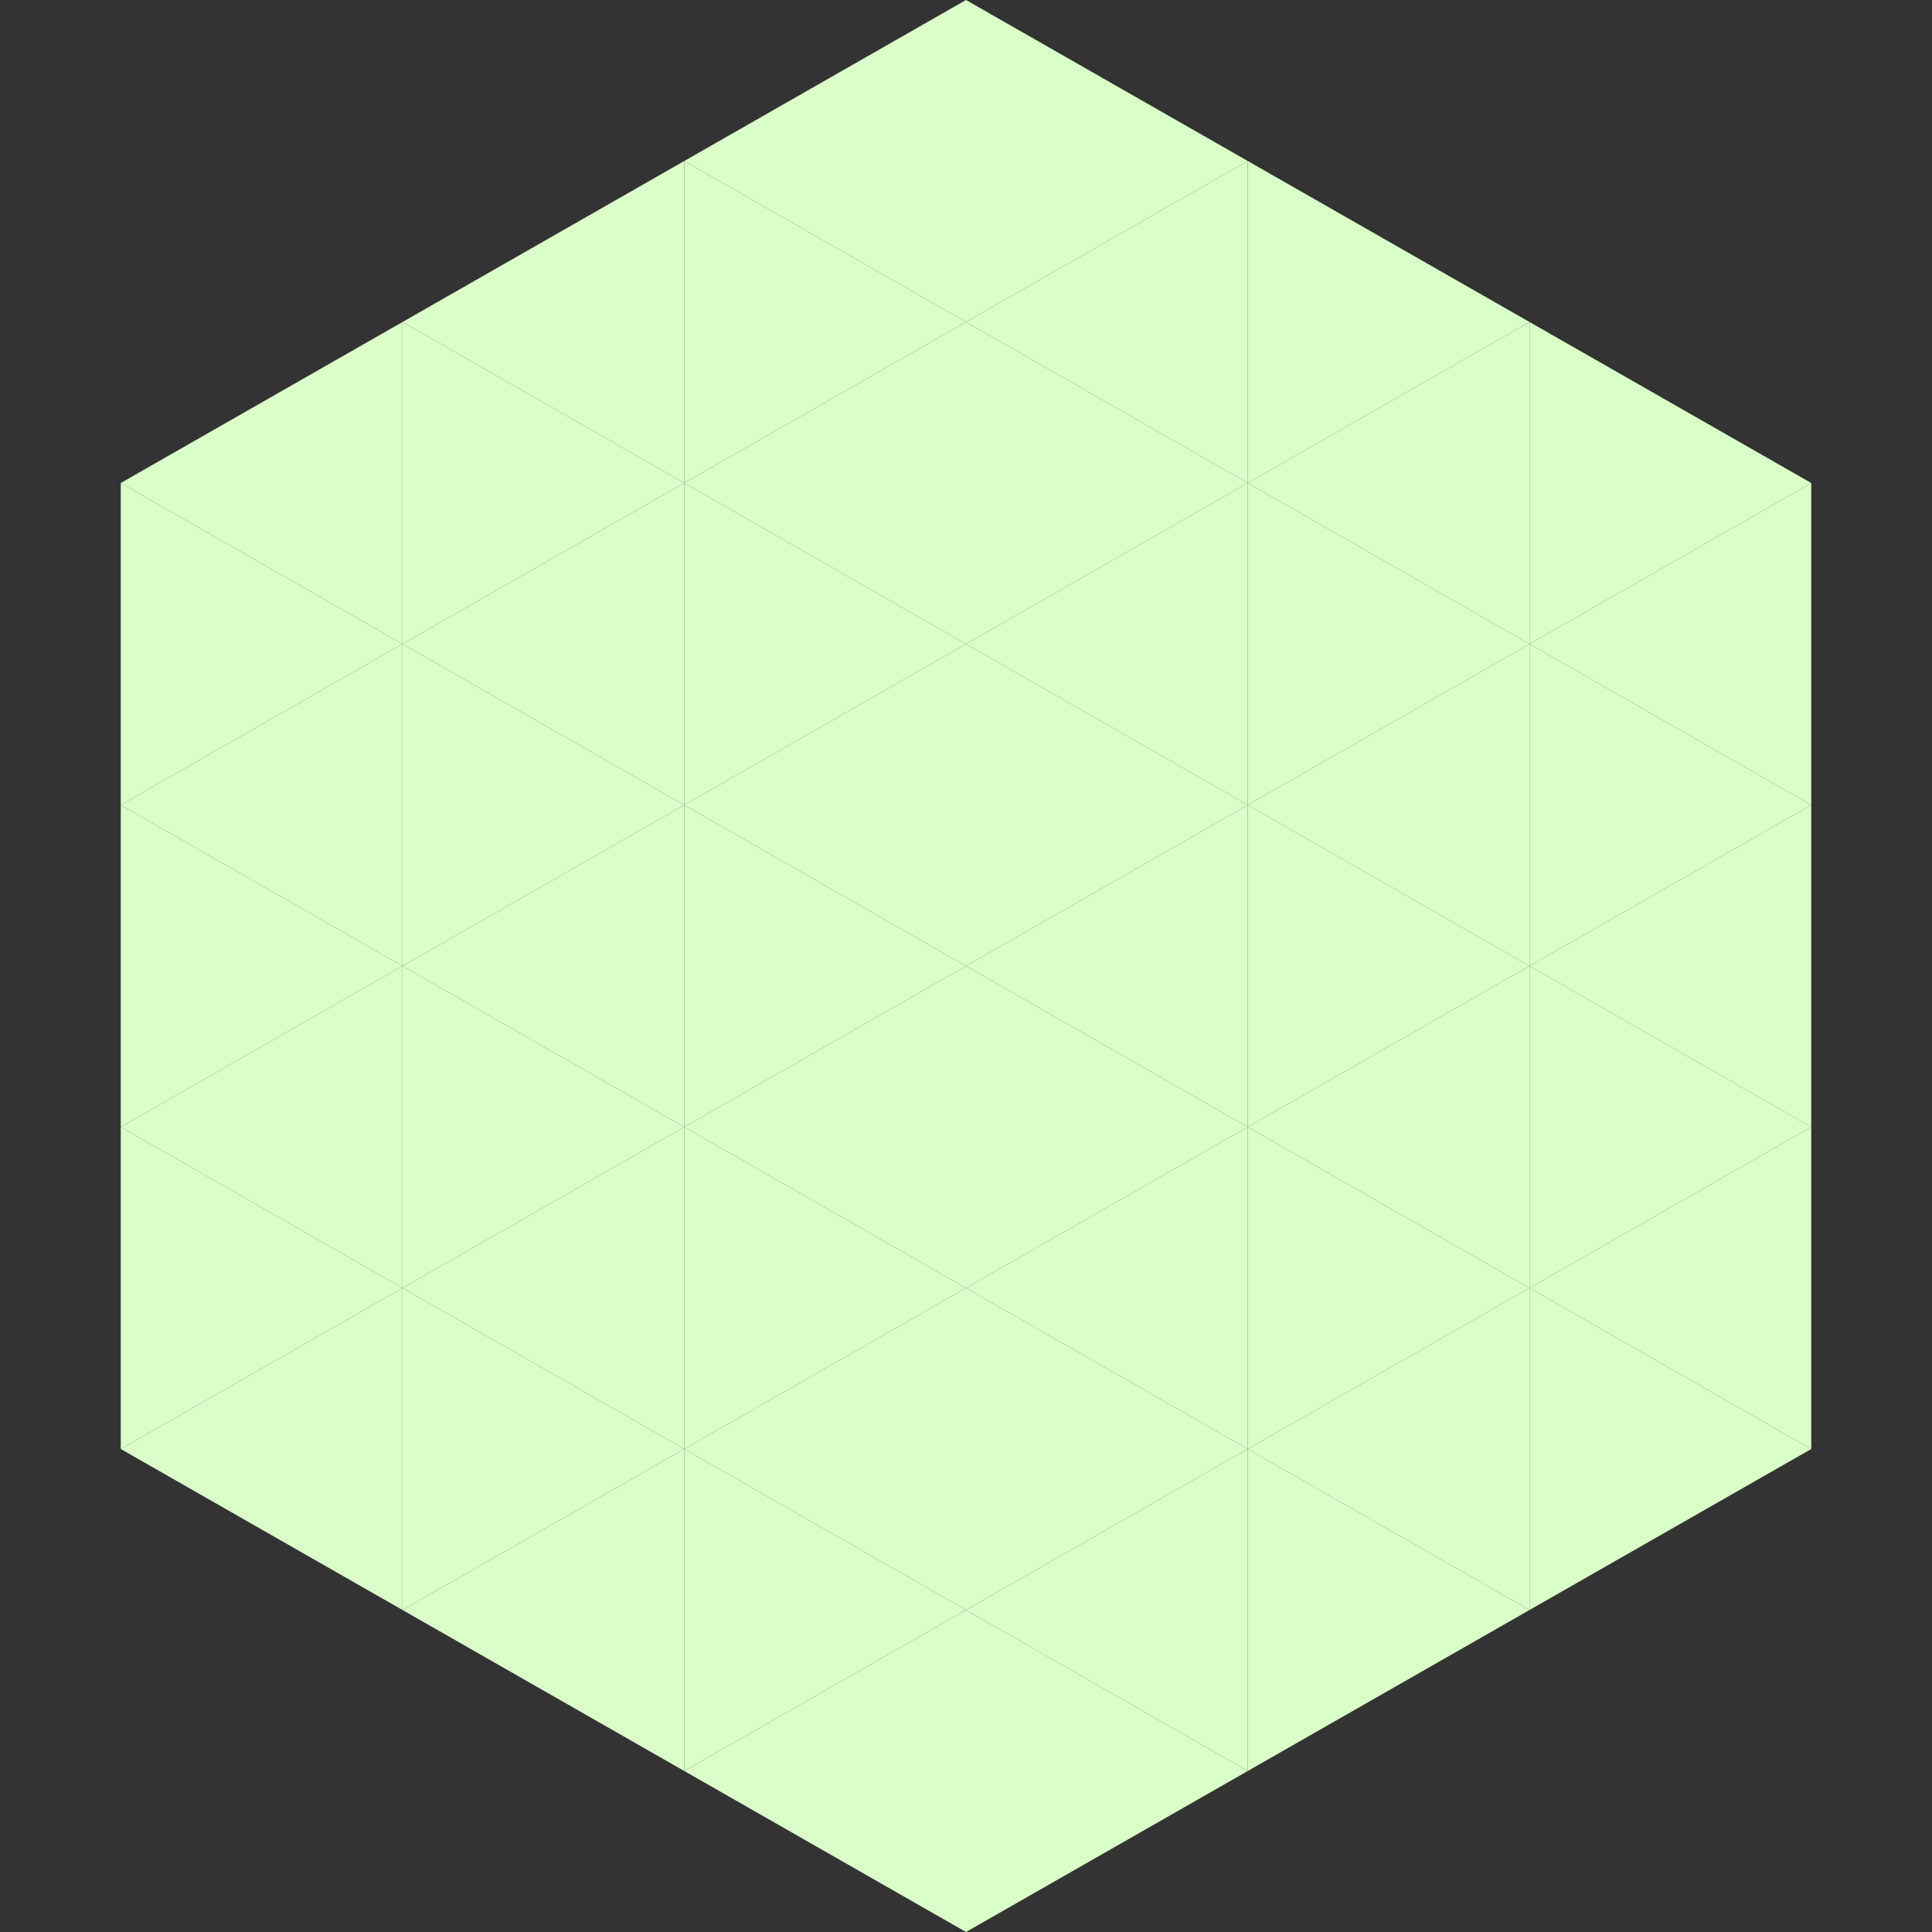 <?xml version="1.0"?>
<!-- Generated by SVGo -->
<svg width="240" height="240"
     xmlns="http://www.w3.org/2000/svg"
     xmlns:xlink="http://www.w3.org/1999/xlink">
<rect width="100%" height="100%" fill="#333333" stroke="none"/>
<polygon points="50,40 15,60 50,80" style="fill:rgb(217,254,200)" />
<polygon points="190,40 225,60 190,80" style="fill:rgb(217,254,200)" />
<polygon points="15,60 50,80 15,100" style="fill:rgb(217,254,200)" />
<polygon points="225,60 190,80 225,100" style="fill:rgb(217,254,200)" />
<polygon points="50,80 15,100 50,120" style="fill:rgb(217,254,200)" />
<polygon points="190,80 225,100 190,120" style="fill:rgb(217,254,200)" />
<polygon points="15,100 50,120 15,140" style="fill:rgb(217,254,200)" />
<polygon points="225,100 190,120 225,140" style="fill:rgb(217,254,200)" />
<polygon points="50,120 15,140 50,160" style="fill:rgb(217,254,200)" />
<polygon points="190,120 225,140 190,160" style="fill:rgb(217,254,200)" />
<polygon points="15,140 50,160 15,180" style="fill:rgb(217,254,200)" />
<polygon points="225,140 190,160 225,180" style="fill:rgb(217,254,200)" />
<polygon points="50,160 15,180 50,200" style="fill:rgb(217,254,200)" />
<polygon points="190,160 225,180 190,200" style="fill:rgb(217,254,200)" />
<polygon points="15,180 50,200 15,220" style="fill:rgb(255,255,255); fill-opacity:0" />
<polygon points="225,180 190,200 225,220" style="fill:rgb(255,255,255); fill-opacity:0" />
<polygon points="50,0 85,20 50,40" style="fill:rgb(255,255,255); fill-opacity:0" />
<polygon points="190,0 155,20 190,40" style="fill:rgb(255,255,255); fill-opacity:0" />
<polygon points="85,20 50,40 85,60" style="fill:rgb(217,254,200)" />
<polygon points="155,20 190,40 155,60" style="fill:rgb(217,254,200)" />
<polygon points="50,40 85,60 50,80" style="fill:rgb(217,254,200)" />
<polygon points="190,40 155,60 190,80" style="fill:rgb(217,254,200)" />
<polygon points="85,60 50,80 85,100" style="fill:rgb(217,254,200)" />
<polygon points="155,60 190,80 155,100" style="fill:rgb(217,254,200)" />
<polygon points="50,80 85,100 50,120" style="fill:rgb(217,254,200)" />
<polygon points="190,80 155,100 190,120" style="fill:rgb(217,254,200)" />
<polygon points="85,100 50,120 85,140" style="fill:rgb(217,254,200)" />
<polygon points="155,100 190,120 155,140" style="fill:rgb(217,254,200)" />
<polygon points="50,120 85,140 50,160" style="fill:rgb(217,254,200)" />
<polygon points="190,120 155,140 190,160" style="fill:rgb(217,254,200)" />
<polygon points="85,140 50,160 85,180" style="fill:rgb(217,254,200)" />
<polygon points="155,140 190,160 155,180" style="fill:rgb(217,254,200)" />
<polygon points="50,160 85,180 50,200" style="fill:rgb(217,254,200)" />
<polygon points="190,160 155,180 190,200" style="fill:rgb(217,254,200)" />
<polygon points="85,180 50,200 85,220" style="fill:rgb(217,254,200)" />
<polygon points="155,180 190,200 155,220" style="fill:rgb(217,254,200)" />
<polygon points="120,0 85,20 120,40" style="fill:rgb(217,254,200)" />
<polygon points="120,0 155,20 120,40" style="fill:rgb(217,254,200)" />
<polygon points="85,20 120,40 85,60" style="fill:rgb(217,254,200)" />
<polygon points="155,20 120,40 155,60" style="fill:rgb(217,254,200)" />
<polygon points="120,40 85,60 120,80" style="fill:rgb(217,254,200)" />
<polygon points="120,40 155,60 120,80" style="fill:rgb(217,254,200)" />
<polygon points="85,60 120,80 85,100" style="fill:rgb(217,254,200)" />
<polygon points="155,60 120,80 155,100" style="fill:rgb(217,254,200)" />
<polygon points="120,80 85,100 120,120" style="fill:rgb(217,254,200)" />
<polygon points="120,80 155,100 120,120" style="fill:rgb(217,254,200)" />
<polygon points="85,100 120,120 85,140" style="fill:rgb(217,254,200)" />
<polygon points="155,100 120,120 155,140" style="fill:rgb(217,254,200)" />
<polygon points="120,120 85,140 120,160" style="fill:rgb(217,254,200)" />
<polygon points="120,120 155,140 120,160" style="fill:rgb(217,254,200)" />
<polygon points="85,140 120,160 85,180" style="fill:rgb(217,254,200)" />
<polygon points="155,140 120,160 155,180" style="fill:rgb(217,254,200)" />
<polygon points="120,160 85,180 120,200" style="fill:rgb(217,254,200)" />
<polygon points="120,160 155,180 120,200" style="fill:rgb(217,254,200)" />
<polygon points="85,180 120,200 85,220" style="fill:rgb(217,254,200)" />
<polygon points="155,180 120,200 155,220" style="fill:rgb(217,254,200)" />
<polygon points="120,200 85,220 120,240" style="fill:rgb(217,254,200)" />
<polygon points="120,200 155,220 120,240" style="fill:rgb(217,254,200)" />
<polygon points="85,220 120,240 85,260" style="fill:rgb(255,255,255); fill-opacity:0" />
<polygon points="155,220 120,240 155,260" style="fill:rgb(255,255,255); fill-opacity:0" />
</svg>
